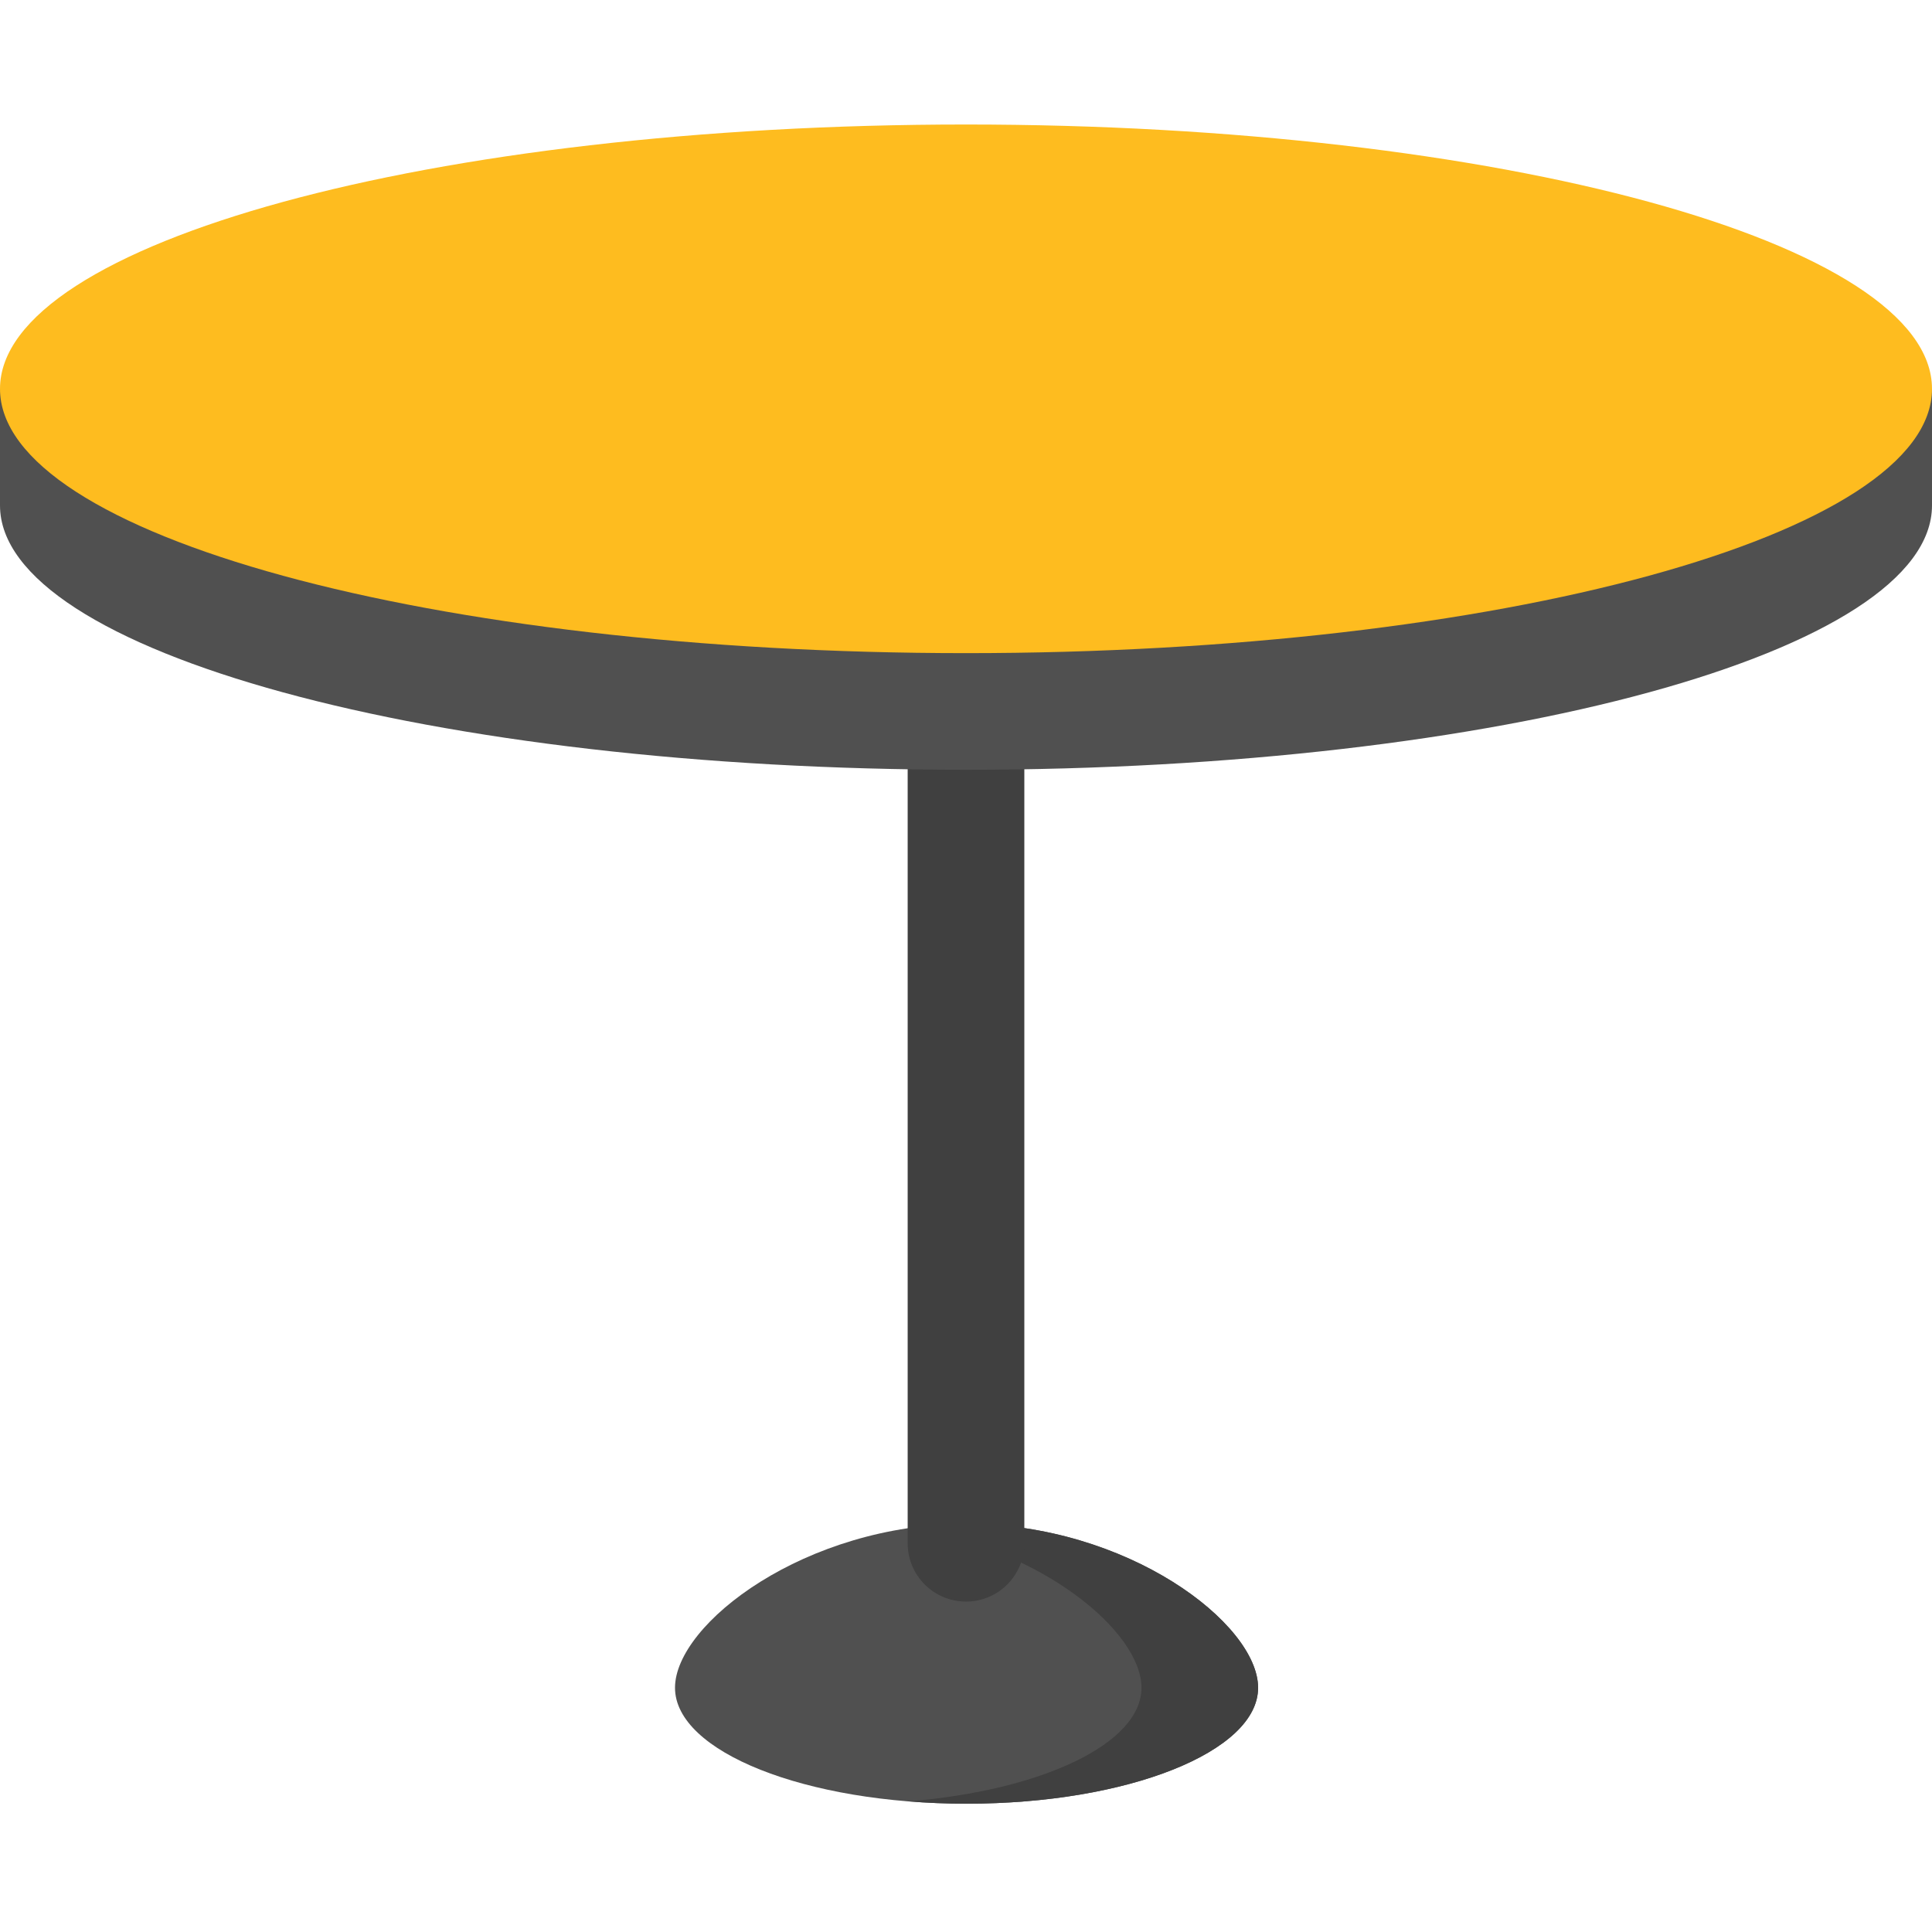 <svg width="47" height="47" viewBox="0 0 47 47" fill="none" xmlns="http://www.w3.org/2000/svg">
<path d="M30.606 41.058C30.606 42.616 27.43 43.879 23.513 43.879C19.596 43.879 16.421 42.616 16.421 41.058C16.421 39.5 19.596 37.07 23.513 37.07C27.43 37.07 30.606 39.5 30.606 41.058Z" fill="#505050"/>
<path d="M23.513 37.07C23.027 37.07 22.553 37.108 22.095 37.176C25.332 37.66 27.769 39.693 27.769 41.058C27.769 42.423 25.332 43.561 22.095 43.822C22.553 43.859 23.027 43.879 23.513 43.879C27.43 43.879 30.606 42.616 30.606 41.058C30.606 39.5 27.43 37.07 23.513 37.07Z" fill="#404040"/>
<path d="M23.5 38.962C22.716 38.962 22.081 38.327 22.081 37.543V10.783H24.919V37.543C24.919 38.327 24.284 38.962 23.5 38.962Z" fill="#404040"/>
<path d="M47 9.459V12.296C47 15.847 36.478 18.726 23.5 18.726C10.521 18.726 0 15.847 0 12.296V9.459H47Z" fill="#505050"/>
<path d="M47 9.459C47 5.908 36.479 3.029 23.5 3.029C10.521 3.029 0 5.908 0 9.459C0 13.01 10.521 15.889 23.5 15.889C36.479 15.889 47 13.01 47 9.459Z" fill="#FEBC1F"/>
</svg>

